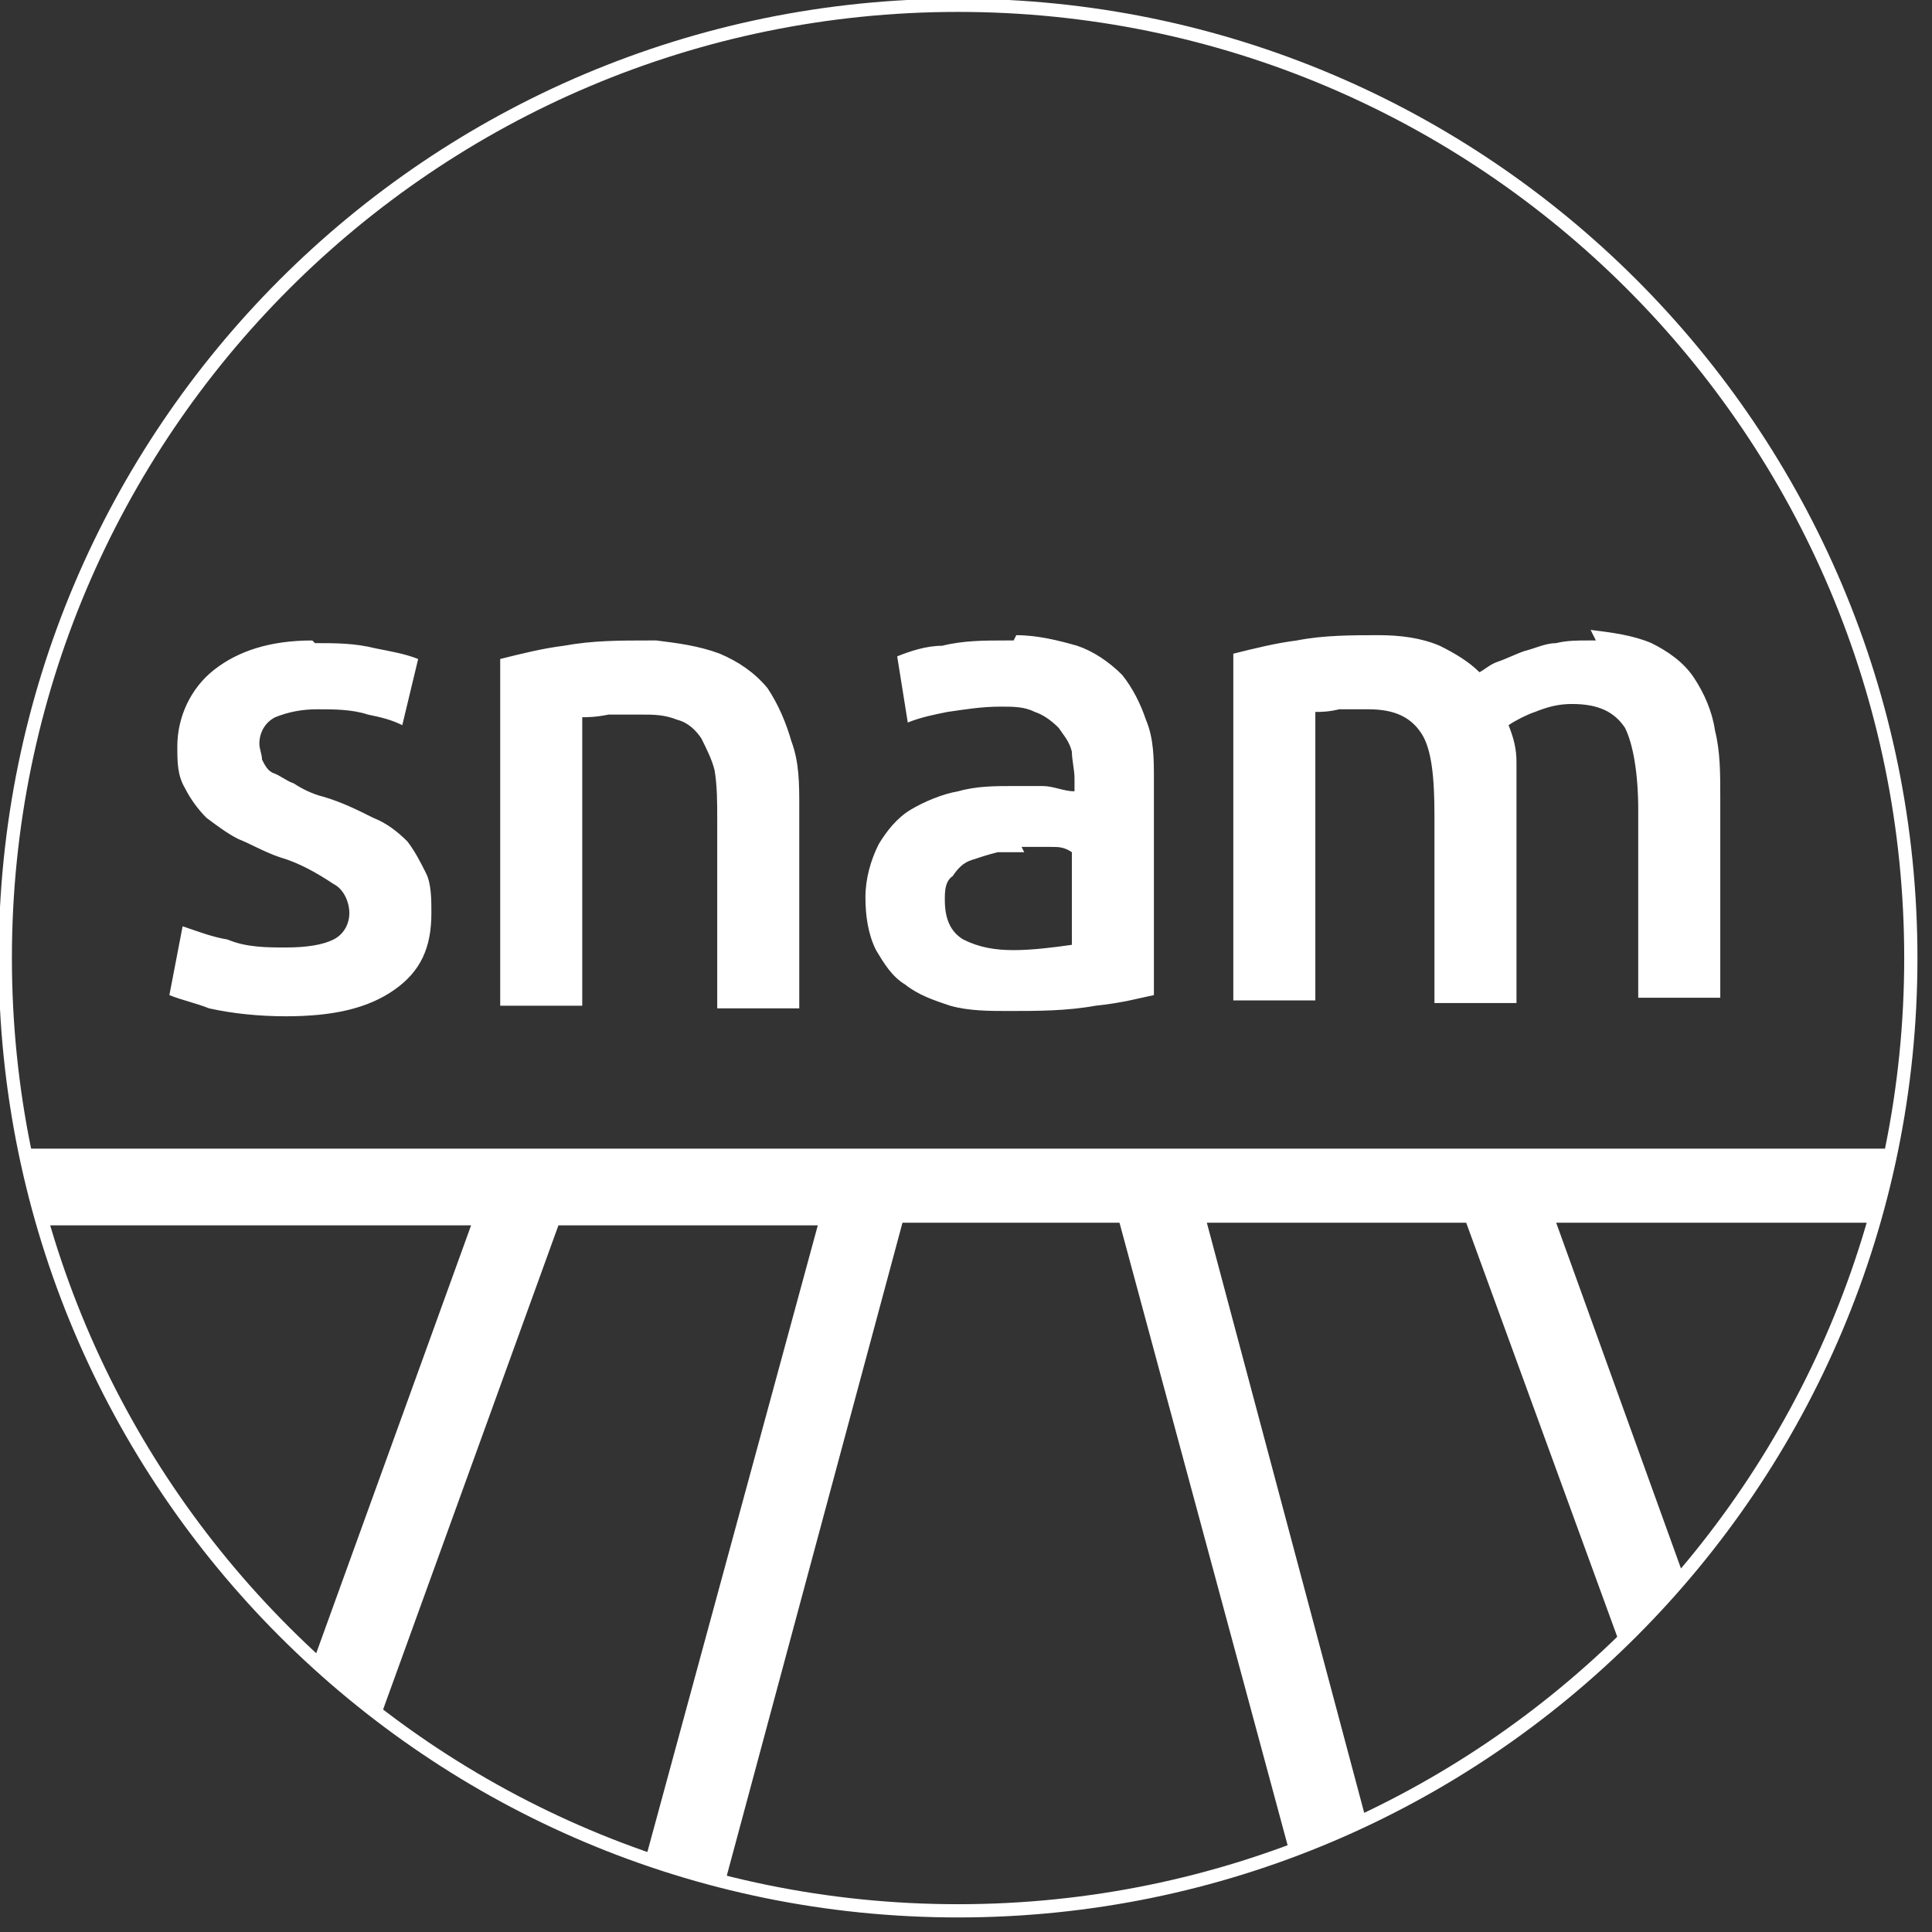 <svg width="73" height="73" viewBox="0 0 73 73" fill="none" xmlns="http://www.w3.org/2000/svg">
<rect x="0" y="0" width="73" height="73" fill="#333333" stroke="none"/>
<g clip-path="url(#clip0_2029_547)">
<path d="M70.9 46.3C70.9 46 71.1 45.6 71.2 45.3C71.4 44.7 71.5 44.1 71.6 43.4H1.1C1.3 44.4 1.5 45.3 1.8 46.3H17.8L11.9 62.6L12.2 62.9C12.9 63.5 13.7 64.2 14.4 64.8L21.1 46.3H30.9L24.4 70.2C25.4 70.5 26.4 70.8 27.4 71.1L34.1 46.2H42.3L48.7 69.9C49.7 69.5 50.7 69.1 51.6 68.7L45.6 46.2H55.4L61.2 62.1C62 61.3 62.8 60.4 63.6 59.5L58.8 46.2H70.8L70.9 46.3Z" fill="white"/>
<path d="M38.3 24.2C38.2 24.2 38.1 24.2 38 24.2C37.2 24.2 36.4 24.2 35.6 24.4C35 24.4 34.4 24.6 33.9 24.8L34.3 27.3C34.8 27.1 35.3 27 35.8 26.9C36.5 26.8 37.1 26.7 37.8 26.7C38.3 26.7 38.7 26.7 39.1 26.9C39.4 27 39.7 27.2 40 27.5C40.2 27.8 40.4 28 40.5 28.4C40.5 28.7 40.6 29.1 40.6 29.4V29.9C40.2 29.9 39.8 29.7 39.4 29.7C39 29.7 38.7 29.7 38.3 29.7C37.6 29.7 36.9 29.7 36.2 29.9C35.6 30 34.9 30.3 34.4 30.6C33.9 30.9 33.5 31.4 33.2 31.9C32.9 32.5 32.7 33.2 32.7 33.9C32.7 34.6 32.8 35.3 33.1 35.9C33.4 36.4 33.7 36.9 34.2 37.2C34.7 37.6 35.3 37.8 35.9 38C36.6 38.2 37.4 38.2 38.1 38.2C39.2 38.2 40.3 38.2 41.4 38C42.4 37.9 43.1 37.7 43.6 37.6V29.4C43.6 28.7 43.6 27.9 43.3 27.2C43.1 26.6 42.8 26 42.4 25.5C41.9 25 41.3 24.6 40.7 24.4C40 24.2 39.2 24 38.4 24L38.3 24.2ZM11.8 24.2C10.2 24.2 9 24.6 8.1 25.3C7.2 26 6.7 27.1 6.7 28.2C6.7 28.8 6.7 29.3 7 29.8C7.2 30.2 7.5 30.6 7.8 30.9C8.2 31.2 8.6 31.5 9 31.7C9.5 31.9 10 32.2 10.6 32.4C11.3 32.6 12 33 12.6 33.4C13 33.6 13.2 34.1 13.2 34.5C13.2 34.9 13 35.3 12.6 35.5C12.2 35.7 11.6 35.8 10.8 35.8C10.1 35.8 9.3 35.8 8.6 35.5C8 35.4 7.5 35.2 6.9 35L6.4 37.6C6.9 37.8 7.4 37.9 7.9 38.1C8.8 38.3 9.8 38.4 10.8 38.4C12.6 38.4 13.9 38.1 14.9 37.4C15.9 36.7 16.3 35.8 16.3 34.5C16.3 34 16.3 33.4 16.1 33C15.9 32.6 15.7 32.2 15.4 31.8C15 31.4 14.6 31.1 14.1 30.9C13.5 30.6 12.9 30.3 12.2 30.1C11.8 30 11.4 29.8 11.1 29.6C10.8 29.5 10.6 29.3 10.3 29.2C10.1 29.1 10 28.9 9.9 28.7C9.9 28.5 9.8 28.3 9.8 28.1C9.8 27.7 10 27.3 10.4 27.1C10.9 26.9 11.4 26.8 12 26.8C12.6 26.8 13.3 26.8 13.9 27C14.4 27.1 14.8 27.2 15.2 27.4L15.8 24.9C15.3 24.7 14.7 24.6 14.2 24.5C13.4 24.3 12.7 24.3 11.9 24.3L11.8 24.2ZM60.3 24.2C60.2 24.2 60.1 24.2 60 24.2C59.6 24.2 59.2 24.2 58.8 24.3C58.4 24.3 58 24.5 57.6 24.6C57.3 24.7 56.9 24.9 56.6 25C56.3 25.1 56.1 25.3 55.9 25.4C55.5 25 55 24.7 54.4 24.4C53.7 24.1 52.9 24 52.1 24C51.1 24 50 24 49 24.2C48.2 24.3 47.4 24.5 46.6 24.7V37.8H49.7V26.9C49.9 26.9 50.2 26.9 50.6 26.8C51 26.8 51.4 26.8 51.7 26.8C52.7 26.8 53.3 27.1 53.7 27.7C54.1 28.3 54.2 29.4 54.2 30.8V37.9H57.3V30.4C57.3 29.9 57.3 29.4 57.3 28.8C57.3 28.3 57.2 27.9 57 27.4C57.3 27.2 57.7 27 58 26.9C58.5 26.7 58.9 26.6 59.4 26.6C60.4 26.6 61 26.9 61.4 27.5C61.7 28.1 61.9 29.2 61.9 30.6V37.7H65V30.1C65 29.2 65 28.4 64.8 27.6C64.7 26.9 64.4 26.2 64 25.6C63.6 25 63 24.6 62.4 24.3C61.7 24 60.9 23.9 60.1 23.8L60.3 24.2ZM24.9 24.2C24.8 24.2 24.7 24.2 24.5 24.2C23.4 24.2 22.4 24.2 21.3 24.4C20.5 24.5 19.7 24.7 18.9 24.9V38H22V27.1C22.2 27.1 22.5 27.1 23 27C23.4 27 23.8 27 24.2 27C24.7 27 25.1 27 25.6 27.2C26 27.3 26.3 27.6 26.5 27.9C26.7 28.3 26.9 28.7 27 29.1C27.1 29.7 27.1 30.3 27.1 31V38.1H30.2V30.5C30.2 29.6 30.2 28.8 29.9 28C29.7 27.3 29.4 26.6 29 26C28.5 25.4 27.9 25 27.2 24.7C26.4 24.4 25.6 24.3 24.8 24.2H24.9ZM38.6 32C39 32 39.3 32 39.7 32C40 32 40.2 32 40.5 32.2V35.7C39.8 35.8 39 35.9 38.3 35.9C37.6 35.9 37 35.8 36.4 35.5C35.9 35.2 35.7 34.7 35.7 34C35.7 33.7 35.7 33.3 36 33.1C36.2 32.8 36.4 32.6 36.7 32.5C37 32.4 37.3 32.3 37.7 32.2C38 32.2 38.4 32.2 38.7 32.2L38.6 32Z" fill="white"/>
<path d="M36.2 72.2C56.082 72.2 72.2 56.082 72.2 36.2C72.2 16.318 56.082 0.2 36.2 0.2C16.318 0.2 0.2 16.318 0.2 36.2C0.2 56.082 16.318 72.2 36.2 72.2Z" stroke="white" stroke-width="0.5" stroke-miterlimit="10"/>
</g>
<defs>
<clipPath id="clip0_2029_547">
<rect width="72.5" height="72.5" fill="white"/>
</clipPath>
</defs>
</svg>
